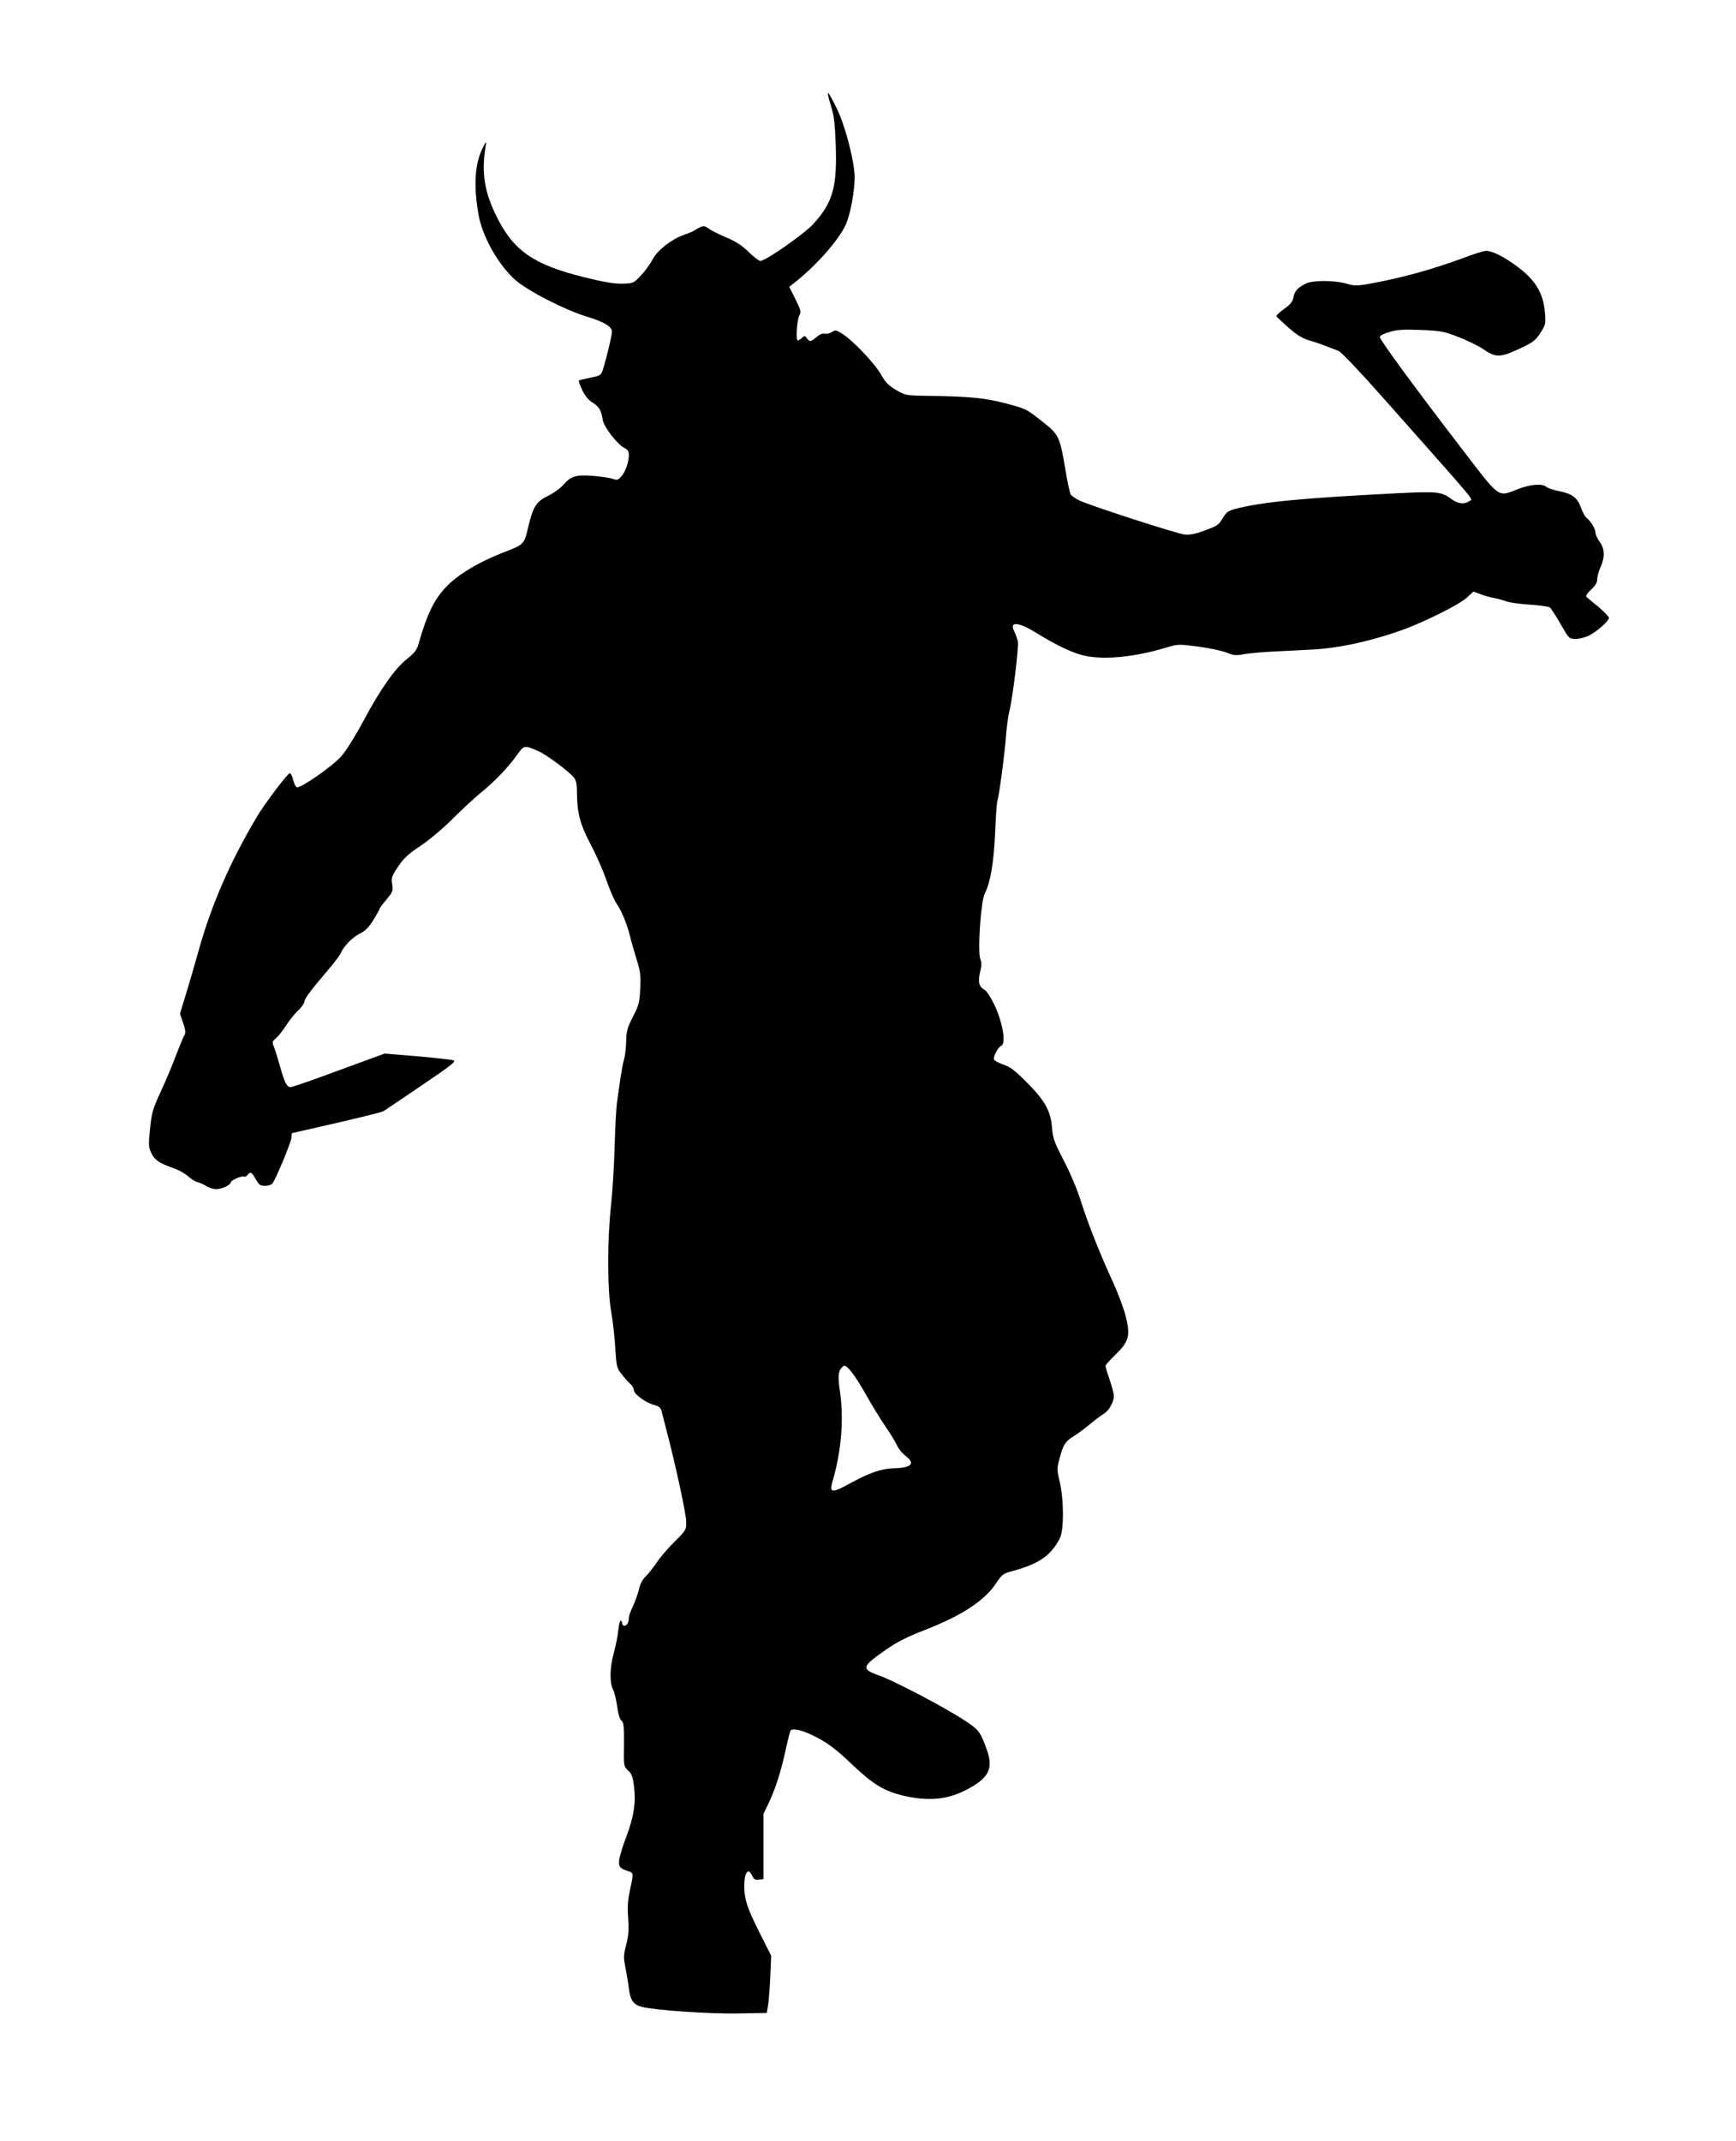 <?xml version="1.0" standalone="no"?>
<!DOCTYPE svg PUBLIC "-//W3C//DTD SVG 20010904//EN"
 "http://www.w3.org/TR/2001/REC-SVG-20010904/DTD/svg10.dtd">
<svg version="1.0" xmlns="http://www.w3.org/2000/svg"
 width="1038pt" height="1280pt" viewBox="0 0 1038 1280"
 preserveAspectRatio="xMidYMid meet">
<g transform="translate(0,1280) scale(0.1,-0.1)"
fill="#000000" stroke="none">
<path d="M4967 12172 c20 -63 25 -105 30 -237 9 -253 -17 -345 -133 -473 -54
-60 -286 -222 -317 -222 -9 0 -41 24 -71 54 -40 39 -77 63 -133 86 -42 18 -89
41 -105 53 -28 21 -36 20 -88 -12 -8 -5 -36 -17 -63 -26 -72 -25 -160 -95
-185 -146 -12 -24 -42 -66 -68 -94 -46 -49 -47 -49 -113 -51 -48 -1 -109 9
-226 38 -303 75 -422 157 -523 358 -77 154 -95 268 -67 435 4 23 -1 18 -20
-22 -46 -94 -54 -223 -24 -395 22 -130 116 -297 217 -389 74 -67 303 -184 437
-224 93 -28 144 -58 144 -87 1 -18 -29 -144 -51 -218 -14 -45 -14 -45 -78 -58
-35 -7 -66 -15 -69 -17 -2 -3 6 -28 20 -56 16 -35 36 -60 62 -76 40 -25 52
-46 61 -104 7 -42 89 -148 129 -167 19 -9 27 -21 27 -40 0 -44 -19 -100 -44
-129 -21 -24 -26 -25 -52 -16 -16 6 -71 14 -121 18 -105 7 -128 -1 -180 -59
-18 -19 -57 -47 -87 -61 -69 -33 -89 -65 -117 -183 -24 -106 -26 -108 -144
-153 -135 -52 -253 -119 -325 -186 -87 -81 -132 -168 -189 -368 -8 -29 -25
-51 -62 -80 -75 -58 -162 -181 -262 -368 -52 -97 -108 -187 -137 -219 -53 -60
-244 -193 -265 -185 -7 3 -17 22 -22 43 -4 21 -13 39 -20 41 -10 4 -154 -186
-201 -267 -156 -263 -268 -521 -342 -785 -23 -83 -58 -203 -78 -268 l-36 -118
19 -55 c15 -45 16 -59 7 -75 -7 -10 -29 -65 -51 -122 -21 -57 -62 -154 -91
-216 -47 -102 -53 -123 -63 -220 -10 -98 -9 -110 9 -147 20 -41 47 -58 138
-91 27 -9 63 -30 80 -45 17 -16 42 -32 56 -35 14 -4 39 -15 55 -25 17 -10 43
-18 58 -18 32 0 87 26 87 41 0 12 67 42 79 34 5 -2 14 2 21 10 18 22 24 19 49
-25 19 -34 27 -40 55 -40 19 0 38 6 44 13 19 22 110 241 114 272 l3 30 267 61
c146 34 272 65 280 70 7 4 109 73 227 153 187 127 211 146 190 152 -13 4 -111
15 -216 24 l-193 16 -273 -100 c-150 -56 -281 -101 -290 -101 -22 0 -36 29
-63 125 -12 44 -28 95 -35 113 -13 32 -13 35 12 55 14 12 39 45 57 72 17 28
49 68 71 90 23 21 41 47 41 56 0 18 38 68 140 188 36 42 71 88 77 102 19 43
71 96 116 118 31 15 52 37 80 81 20 33 37 63 37 67 0 4 18 28 41 55 37 45 40
51 34 91 -6 40 -3 49 37 108 35 51 63 76 134 123 51 34 133 103 192 162 57 57
132 126 165 153 79 63 163 150 216 224 46 64 44 63 130 26 50 -22 183 -121
212 -157 15 -19 19 -41 19 -101 1 -114 21 -186 83 -302 30 -57 72 -151 92
-209 20 -58 47 -121 60 -140 32 -46 61 -117 81 -193 8 -34 27 -99 41 -145 22
-70 25 -95 21 -175 -4 -83 -9 -99 -44 -167 -33 -65 -39 -85 -40 -147 -1 -40
-7 -87 -12 -105 -6 -18 -15 -69 -22 -113 -6 -44 -15 -107 -20 -140 -5 -33 -12
-154 -15 -270 -3 -115 -13 -275 -22 -355 -22 -207 -22 -497 1 -630 10 -58 22
-157 25 -221 7 -110 9 -119 38 -155 17 -22 40 -48 52 -58 12 -11 21 -27 21
-37 0 -24 71 -76 121 -89 30 -8 40 -17 45 -38 4 -15 17 -67 30 -117 52 -198
116 -493 117 -541 1 -50 0 -52 -68 -120 -39 -38 -87 -94 -107 -124 -20 -30
-50 -68 -66 -84 -20 -19 -35 -46 -42 -80 -7 -28 -23 -73 -36 -100 -13 -28 -24
-58 -24 -67 0 -28 -11 -49 -26 -49 -8 0 -14 7 -14 15 0 8 -4 15 -9 15 -5 0
-11 -26 -14 -57 -3 -32 -15 -91 -26 -132 -25 -88 -27 -180 -6 -221 8 -16 20
-62 25 -102 6 -45 16 -78 26 -85 13 -10 16 -34 15 -142 -2 -130 -2 -131 24
-156 22 -19 29 -38 36 -97 12 -95 -1 -180 -46 -299 -20 -51 -38 -112 -42 -134
-6 -45 2 -56 52 -72 34 -11 34 -9 11 -118 -13 -59 -15 -102 -10 -166 5 -68 2
-101 -12 -157 -16 -62 -16 -77 -5 -133 7 -35 17 -92 21 -127 9 -72 27 -98 79
-111 78 -20 400 -42 571 -39 l175 3 8 50 c4 28 10 104 13 171 l5 121 -70 139
c-73 145 -90 198 -91 274 0 86 24 118 48 64 10 -20 18 -25 40 -22 l27 3 0 195
0 195 32 67 c40 84 75 193 102 322 12 55 24 103 27 108 10 16 60 7 122 -22 90
-42 146 -83 242 -175 130 -124 195 -163 311 -191 147 -34 259 -25 371 32 140
71 170 128 128 244 -39 107 -47 119 -136 176 -117 77 -413 232 -504 265 -113
40 -110 53 35 154 67 47 127 78 234 119 227 89 362 178 431 286 26 40 40 52
73 61 175 46 246 93 303 199 26 48 26 232 0 342 -17 72 -17 79 0 140 21 80 34
100 81 129 21 13 64 44 95 70 31 26 70 55 86 65 32 18 62 71 62 108 0 12 -11
56 -25 96 -14 40 -25 78 -25 83 0 6 27 36 59 67 81 78 91 114 62 230 -12 47
-45 135 -72 195 -78 168 -153 357 -195 490 -21 68 -65 173 -103 245 -58 113
-66 133 -71 201 -8 99 -45 163 -158 275 -64 64 -94 87 -133 99 -28 10 -53 23
-55 30 -7 17 23 74 42 82 32 12 9 143 -43 251 -20 40 -44 77 -54 83 -35 18
-43 47 -29 106 10 40 10 59 2 77 -18 41 2 345 26 393 34 68 54 182 62 363 4
96 10 182 13 190 10 24 45 287 52 390 4 52 13 120 21 151 20 83 56 380 50 414
-4 17 -13 43 -21 59 -33 63 24 59 136 -11 106 -65 195 -109 262 -128 119 -34
313 -17 517 45 63 19 69 19 185 4 66 -9 142 -25 169 -36 43 -17 57 -19 105 -9
31 5 115 13 186 16 72 4 168 9 215 11 154 7 336 45 524 110 134 46 356 155
406 200 l40 37 43 -16 c23 -9 60 -19 82 -23 22 -4 54 -13 70 -19 17 -7 80 -16
140 -20 61 -4 116 -12 122 -17 7 -6 36 -50 64 -99 50 -88 51 -89 90 -89 22 0
58 9 80 20 49 25 119 87 119 106 0 7 -28 36 -62 65 -35 28 -67 55 -72 60 -6 6
4 22 27 43 26 24 37 42 37 62 0 16 9 49 20 73 27 60 26 109 -5 151 -14 19 -25
43 -25 54 0 23 -28 70 -53 89 -9 6 -24 34 -34 61 -22 61 -51 83 -129 99 -34 7
-69 18 -78 26 -25 21 -93 16 -169 -13 -126 -48 -102 -65 -349 257 -275 358
-478 636 -478 652 0 8 25 21 58 30 46 14 83 16 187 12 120 -5 139 -8 225 -42
52 -20 118 -52 146 -71 77 -53 102 -53 215 -1 86 40 99 50 129 96 32 50 33 55
27 126 -10 111 -55 188 -158 266 -82 62 -154 99 -194 99 -13 0 -78 -20 -145
-46 -163 -60 -329 -107 -495 -140 -132 -25 -139 -26 -194 -10 -76 21 -202 21
-244 0 -49 -25 -66 -44 -73 -81 -5 -27 -18 -43 -56 -70 -27 -20 -48 -39 -46
-44 2 -4 35 -35 73 -69 52 -45 84 -64 125 -76 30 -8 75 -24 100 -34 25 -10 57
-22 71 -27 17 -5 129 -123 310 -328 546 -616 496 -556 474 -571 -28 -21 -67
-17 -105 11 -61 45 -83 48 -323 36 -573 -29 -811 -52 -972 -94 -42 -11 -53
-20 -75 -56 -22 -39 -33 -46 -105 -72 -58 -22 -91 -28 -122 -25 -50 6 -574
176 -630 204 -21 11 -44 26 -50 34 -6 7 -20 72 -32 145 -33 199 -40 214 -129
285 -108 85 -106 84 -232 117 -121 32 -218 41 -460 44 -133 2 -136 3 -192 35
-44 26 -63 45 -89 90 -37 67 -165 202 -228 243 -42 27 -46 28 -68 13 -13 -8
-32 -12 -42 -9 -12 3 -30 -4 -49 -20 -35 -30 -41 -30 -57 -8 -13 17 -14 17
-33 0 -11 -10 -22 -15 -25 -10 -9 16 0 129 13 149 11 18 8 30 -24 95 l-37 74
38 30 c126 100 258 250 299 340 28 60 54 199 54 285 0 90 -54 300 -103 404
-25 51 -49 96 -55 100 -5 3 1 -29 15 -72z m213 -7714 c35 -62 87 -147 116
-189 29 -42 59 -92 67 -110 8 -19 31 -47 51 -63 62 -47 37 -72 -75 -75 -69 -2
-144 -28 -253 -88 -112 -62 -128 -61 -108 10 54 186 69 376 43 548 -13 88 -8
120 23 142 17 12 66 -51 136 -175z"/>
</g>
</svg>
